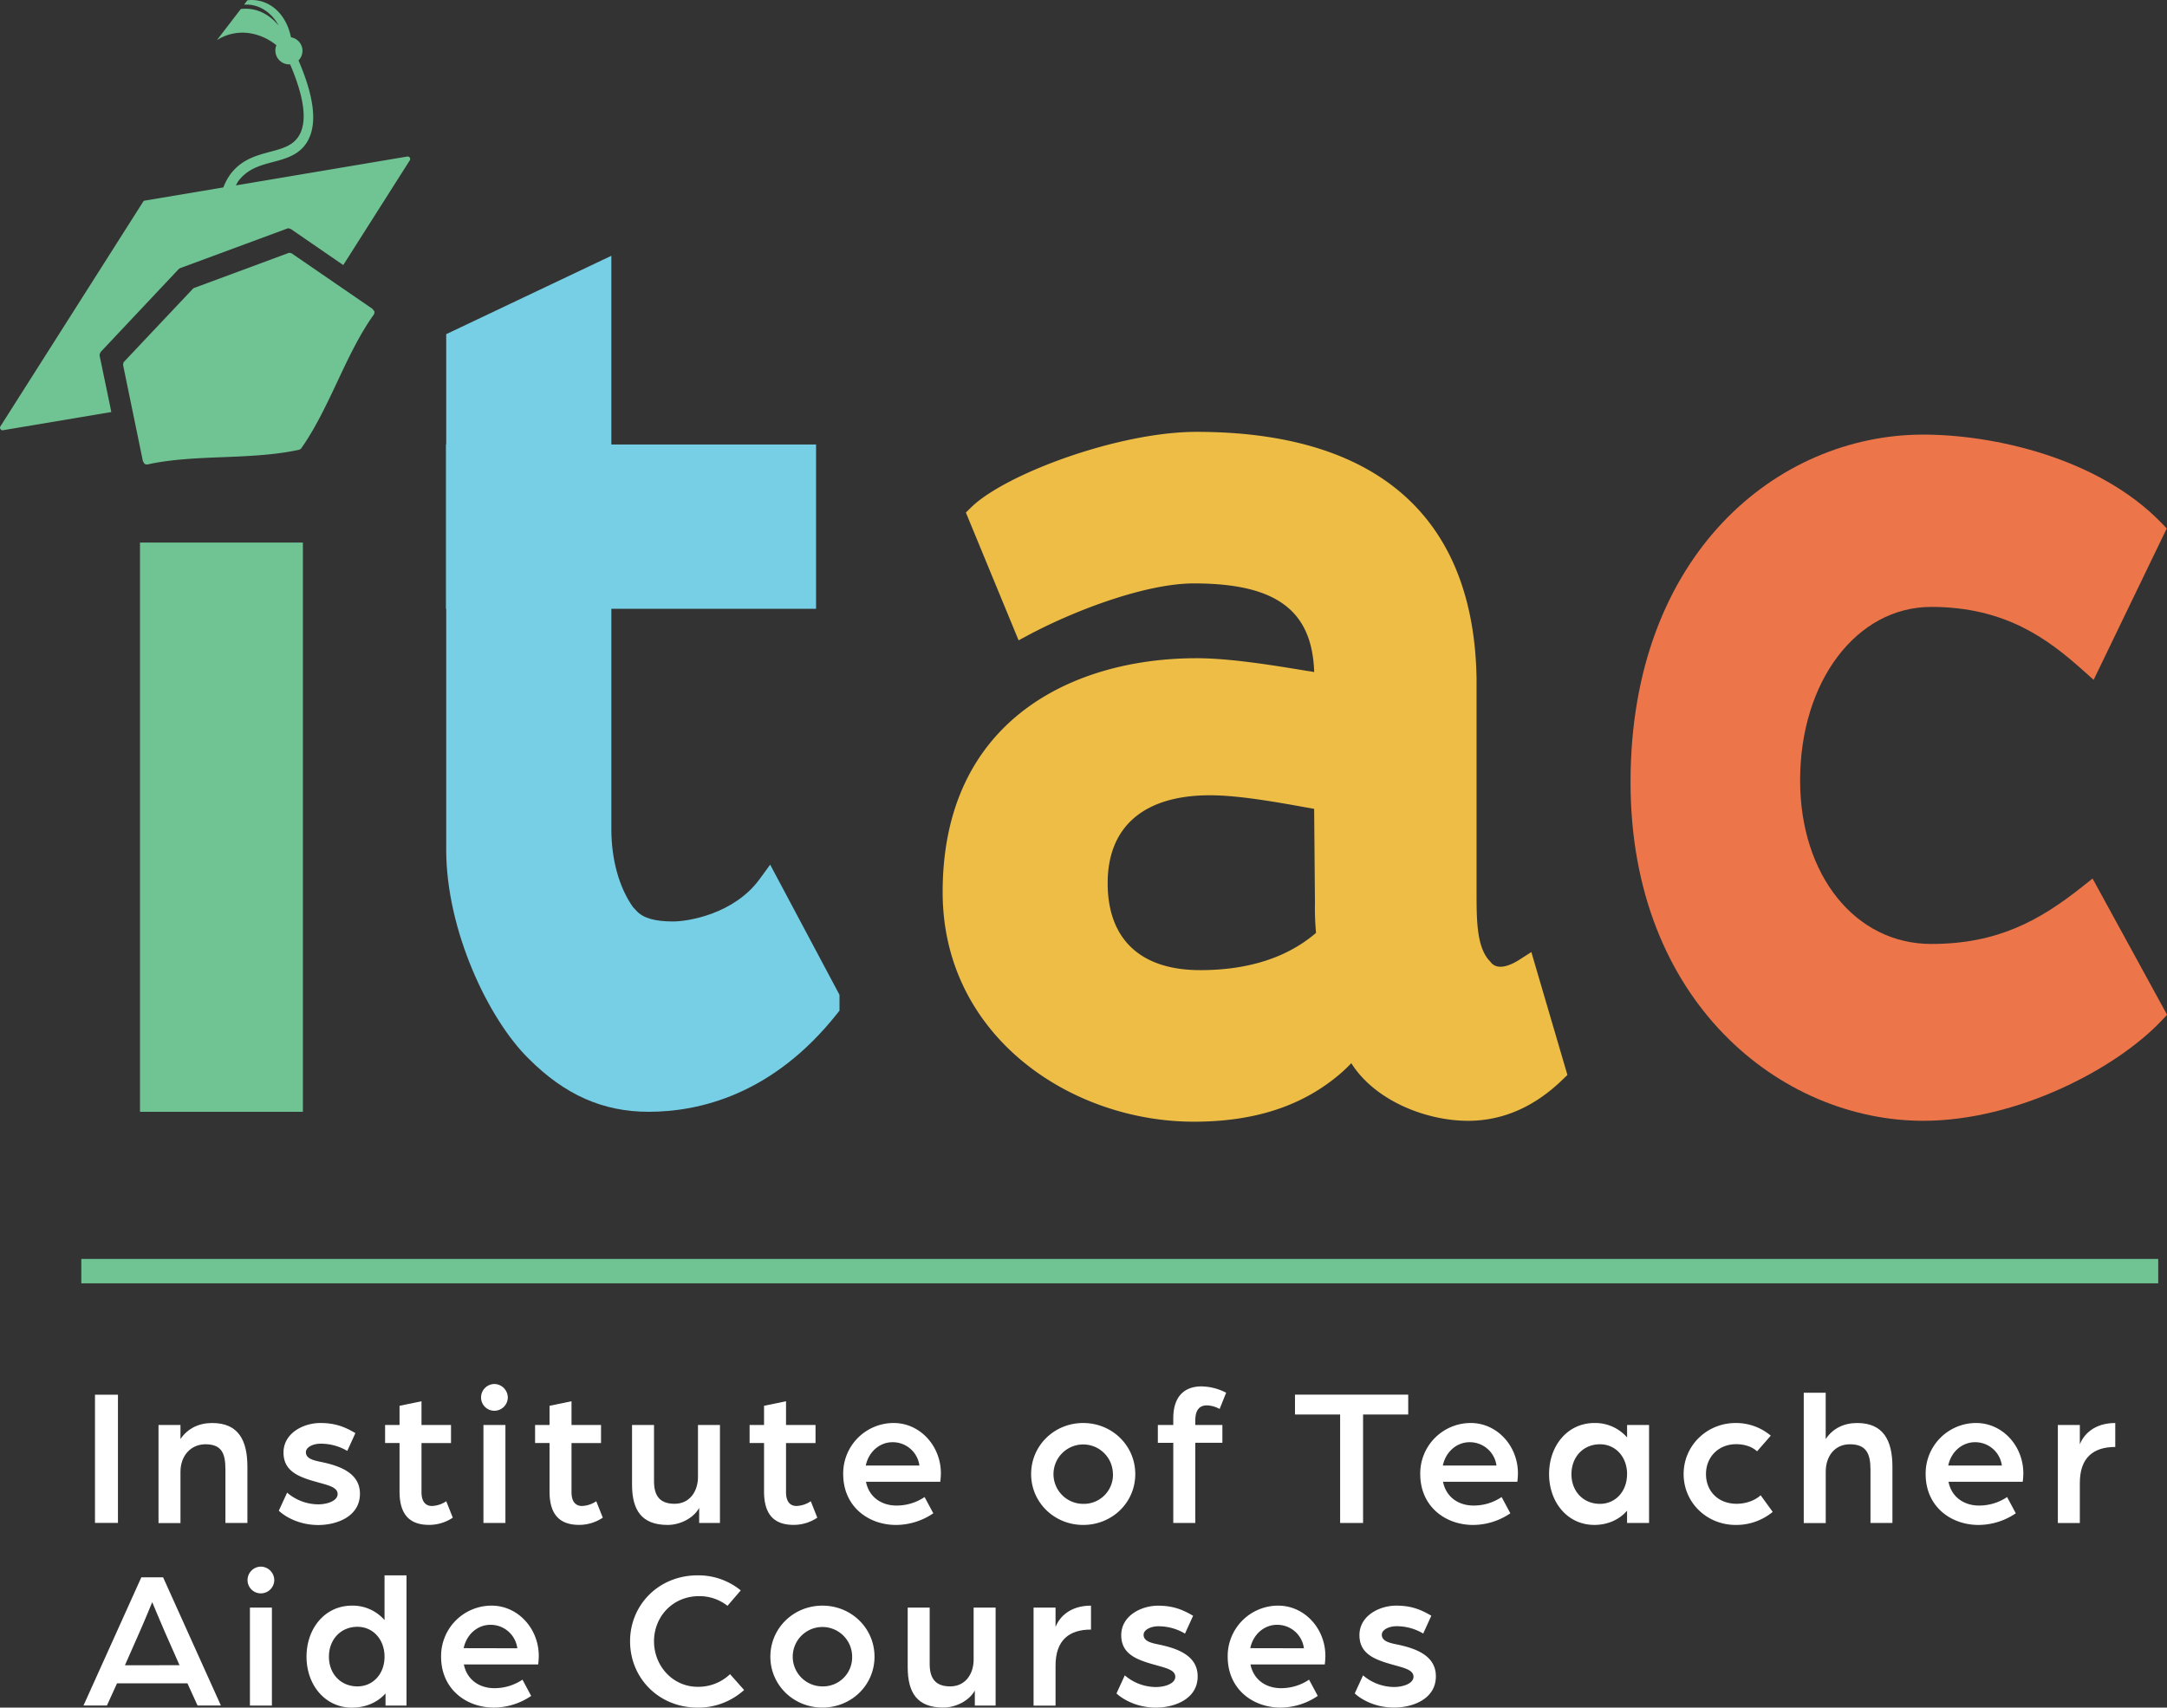 <svg id="Layer_1" data-name="Layer 1" xmlns="http://www.w3.org/2000/svg" viewBox="0 0 1200 945.84"><rect x="0" y="0" width="1200" height="945.84" fill="#333333" stroke="none"/><defs><style>.cls-1{fill:#70c493;}.cls-2{fill:#76cfe5;}.cls-3{fill:#edbd46;}.cls-4{fill:#ec764a;}.cls-5{fill:#fff;}</style></defs><rect class="cls-1" x="77.52" y="300.53" width="90.21" height="315.3"/><path class="cls-2" d="M426.49,478.93l38.39,72.12v8.75l-1.35,1.71c-35.58,44.89-76.36,54.32-104.3,54.32-25.28,0-46.36-9.32-66.36-29.31-22.48-22-45.78-71.36-45.78-115.8V337.17h-.15v-91h.15V185.1l91.45-43.42V246.21H451.9v91H338.54V459.23c0,16.92,4.34,32.45,12,43.24l1.87,2c3.68,4.05,10.14,5.94,20.33,5.94,8.54,0,33.78-4.21,47.86-23.41Z"/><path class="cls-3" d="M848,527.36l-7,4.48c-3.37,2.1-11.55,6.47-15.59,1l-.5-.56c-7.25-7.68-7.25-22.73-7.25-38.65V375.76c-1.49-89.32-55.08-136.55-155.08-136.55-43.25,0-105.8,23.34-124.72,41.75l-3,2.93,29.2,70.8,6.09-3.27c26.49-14,64.93-28.26,91-28.26,45.35,0,65.48,14.77,66.59,49.11a36.1,36.1,0,0,0-3.65-.6c-21.46-3.6-43.91-7.08-61.45-7.08-68,0-140.64,34-140.64,129.58,0,79.59,70.73,127.15,139.15,127.15,33.62,0,60.12-8.68,81-26.54,2.27-2,4.32-3.93,6.14-5.87,13.11,20.8,41.43,31.92,64.66,31.92,19.08,0,36.72-7.64,52.26-22.74l2.77-2.65Zm-183.46,10c-33,0-51.16-17.15-51.16-48.18,0-31.35,20.13-48.67,56.64-48.67,15.82,0,36.83,3.77,53.7,6.81,1.38.22,2.71.49,4,.72l.45,52.15a146.88,146.88,0,0,0,.6,16.54C712.87,530.4,691.29,537.37,664.58,537.37Z"/><path class="cls-4" d="M1158.78,486.63l-5.84,4.64c-23.92,19-47.26,31.6-83.48,31.6-42.09,0-72.63-38.1-72.63-90.6,0-54.79,31.22-96.1,72.63-96.1,41.16,0,64.79,18,83.71,34.86l6.21,5.54,40.48-83.85-3-3.15c-34.94-36-92.86-48.84-131.85-48.84-80.54,0-162.08,66.13-162.08,192.53,0,121.83,83.51,187.56,162.08,187.56,51.65,0,106.51-28.55,131.9-55.4l3.14-3.32Z"/><path class="cls-1" d="M206.16,171l-44.47-30.53a.86.86,0,0,0-.56-.24,2,2,0,0,0-1.37-.09l-52.21,19.34a3.81,3.81,0,0,0-.73.48L68.31,200.78l.08.33a2,2,0,0,0-.17,1.37l10.89,52.85c0,.24.24.41.32.57.24.4.32.8.64,1a2.33,2.33,0,0,0,1.77.33c12.74-2.82,27.4-3.47,41.58-4,14.34-.57,29.09-1.21,42.22-4.11a2.6,2.6,0,0,0,.65-.32,2.84,2.84,0,0,0,.48-.41c7.81-11,14.1-24.41,20.22-37.38,6-12.81,12.33-26.11,20-36.74a2.61,2.61,0,0,0,.33-1.78,2.06,2.06,0,0,0-.65-.8C206.49,171.46,206.41,171.13,206.16,171Z"/><path class="cls-1" d="M226.89,87.27a1.41,1.41,0,0,0-1.25-.58l-95,16h0a24.31,24.31,0,0,1,1.35-2.4c5.16-6.86,12.37-8.76,19.34-10.6S165.43,85.89,169.84,79c6-9.5,4.51-24.47-4.54-45.53a7.57,7.57,0,0,0-4.16-12.8c-1.56-7.76-5.76-14.55-11.87-18A19.63,19.63,0,0,0,137,.16L135.14,2.6a18.21,18.21,0,0,1,11,2.72,22.3,22.3,0,0,1,8.15,8.91,25.76,25.76,0,0,0-8.42-7A21.44,21.44,0,0,0,133.34,5L120.11,22.24A26.28,26.28,0,0,1,139,18.52a31,31,0,0,1,14.06,6.55,7.68,7.68,0,0,0,7.6,10.58c8,18.67,9.63,32.1,4.73,39.79-3.42,5.37-9.18,6.89-15.87,8.66-7.36,2-15.7,4.15-21.83,12.29a31.69,31.69,0,0,0-4,7.42l-43.74,7.35a.94.94,0,0,0-.58.41L.18,236.24a1.27,1.27,0,0,0,.08,1.42,1.29,1.29,0,0,0,1.25.67l60.12-10.1-.49-2.51-5.93-28.47a2.14,2.14,0,0,1,.24-1.59,5.25,5.25,0,0,0,.26-.67L99,149a4.32,4.32,0,0,1,.84-.5l59.12-21.87a1.73,1.73,0,0,1,1.58.08,1.3,1.3,0,0,1,.67.25L188,145.39l2.09,1.42L227,88.69A1.45,1.45,0,0,0,226.89,87.27Z"/><rect class="cls-1" x="45.03" y="697.33" width="1150.11" height="13.52"/><path class="cls-5" d="M52.6,772.55H65.32v71H52.6Z"/><path class="cls-5" d="M87.78,789.32H99.94v7.78c4.06-6,10.31-8.88,17.55-8.88,14.69,0,19.51,9.76,19.51,24.24v31.13H124.83V814c0-8.88-2-14-11.07-14-8,0-13.82,6.26-13.82,15.24v28.4H87.78Z"/><path class="cls-5" d="M154.39,836.79l4.61-10a26.59,26.59,0,0,0,17.21,6.48c4.94,0,10.75-1.87,10.75-5.71s-5.49-4.93-10.85-6.46C165.8,818.27,157,815.19,157,804.56s10.86-16.34,20.39-16.34c8.12,0,13.49,2.08,19.41,5.6l-4.49,9.86a28.7,28.7,0,0,0-14.81-4c-4.05,0-8.11,1.86-8.11,4.71,0,3.73,4.49,4.6,9.32,5.59,10.08,2.19,20.61,6.25,20.61,17.43,0,12.73-13,17.32-23.14,17.32C165,844.68,157.36,839.64,154.39,836.79Z"/><path class="cls-5" d="M221.25,826.16V799.3h-8v-10h8V778.68l12.16-2.51v13.15h16.34v10H233.41v27.19c0,5.81,2.74,7.67,5.81,7.67a15.14,15.14,0,0,0,7.9-2.63l3.62,9.1a23.5,23.5,0,0,1-13.05,4C226.61,844.68,221.25,838.65,221.25,826.16Z"/><path class="cls-5" d="M266.39,774.08a7.44,7.44,0,0,1,7.35-7.46,7.54,7.54,0,0,1,7.46,7.46,7.44,7.44,0,0,1-7.46,7.35A7.35,7.35,0,0,1,266.39,774.08Zm1.32,15.24h12.17v54.27H267.71Z"/><path class="cls-5" d="M304.31,826.16V799.3h-8v-10h8V778.68l12.17-2.51v13.15h16.34v10H316.48v27.19c0,5.81,2.74,7.67,5.81,7.67a15.14,15.14,0,0,0,7.9-2.63l3.61,9.1a23.47,23.47,0,0,1-13,4C309.68,844.68,304.31,838.65,304.31,826.16Z"/><path class="cls-5" d="M350,822.32v-33h12.17v31.25c0,8.66,3.84,12.39,11.4,12.39,8.44,0,12.94-7,12.94-14.81V789.32h12.17v54.27H387.17v-8.34c-3.28,5.93-10.85,9.43-17.43,9.43C355.38,844.68,350,836.57,350,822.32Z"/><path class="cls-5" d="M423.1,826.16V799.3h-8v-10h8V778.68l12.17-2.51v13.15h16.34v10H435.27v27.19c0,5.81,2.74,7.67,5.81,7.67a15.14,15.14,0,0,0,7.9-2.63l3.61,9.1a23.47,23.47,0,0,1-13,4C428.47,844.68,423.1,838.65,423.1,826.16Z"/><path class="cls-5" d="M466.93,816.51a27.94,27.94,0,0,1,28-28.29c14.47,0,26.09,12.61,26.09,27.85a40.13,40.13,0,0,1-.33,4.71H479.54c1.75,8.66,8.77,13.16,16.88,13.16A27.69,27.69,0,0,0,512,829.23l4.83,9a37,37,0,0,1-20.62,6.46C480.74,844.68,466.93,834.38,466.93,816.51Zm42.21-4.72a14.88,14.88,0,0,0-14.91-12.93c-7,0-13.16,5.15-14.8,12.93Z"/><path class="cls-5" d="M571,816.51c0-15.79,12.82-28.29,28.83-28.29s28.84,12.5,28.84,28.29-12.83,28.17-28.84,28.17S571,832.19,571,816.51Zm45.28,0A16.45,16.45,0,1,0,599.87,833,16.11,16.11,0,0,0,616.32,816.51Z"/><path class="cls-5" d="M649.72,799.19h-8.55v-9.87h8.55v-3.73c0-12.94,7-17.65,15.57-17.65a30.46,30.46,0,0,1,13.7,3.51l-3.61,9a15.37,15.37,0,0,0-7-2c-3.51,0-6.47,1.76-6.47,8.45v2.41h15v9.87h-15v44.4H649.72Z"/><path class="cls-5" d="M742.11,783.51h-25v-11h62.71v11h-25v60.08H742.11Z"/><path class="cls-5" d="M786.48,816.51a27.94,27.94,0,0,1,28-28.29c14.47,0,26.09,12.61,26.09,27.85a40.13,40.13,0,0,1-.33,4.71H799.09c1.75,8.66,8.77,13.16,16.88,13.16a27.67,27.67,0,0,0,15.57-4.71l4.83,9a37,37,0,0,1-20.62,6.46C800.29,844.68,786.48,834.38,786.48,816.51Zm42.21-4.72a14.88,14.88,0,0,0-14.91-12.93c-7,0-13.15,5.15-14.8,12.93Z"/><path class="cls-5" d="M857.82,816.51c0-15.68,10.19-28.29,25.11-28.29a23.39,23.39,0,0,1,18.09,8v-6.91h12.17v54.27H901v-6.8c-4.28,5-10.75,7.89-18.09,7.89C868,844.68,857.82,832.08,857.82,816.51Zm43.2,0C901,807,894.66,800,886,800c-9.21,0-15.79,7-15.79,16.56S876.79,833,886,833C894.55,833,901,826.16,901,816.51Z"/><path class="cls-5" d="M932.33,816.51c0-15.79,12.83-28.29,28.84-28.29a29.84,29.84,0,0,1,19.41,7L973,803.9c-2.74-2.52-6.8-3.95-11.62-3.95-9.54,0-16.67,6.91-16.67,16.56,0,9.32,6.58,16.45,17,16.45,5,0,10.08-1.76,13.26-4.72l6.69,9.21a31.68,31.68,0,0,1-20.5,7.23C945.16,844.68,932.33,832.3,932.33,816.51Z"/><path class="cls-5" d="M998.85,771.45H1011V797.1c4-6,10.2-8.88,17.43-8.88,14.25,0,19.52,9.32,19.52,24.24v31.13H1035.8V814c0-8.88-2.41-14-11.4-14-8.44,0-13.38,6.69-13.38,15.14v28.5H998.85Z"/><path class="cls-5" d="M1066.35,816.51a27.94,27.94,0,0,1,28-28.29c14.47,0,26.09,12.61,26.09,27.85a40.13,40.13,0,0,1-.33,4.71H1079c1.75,8.66,8.77,13.16,16.88,13.16a27.69,27.69,0,0,0,15.57-4.71l4.82,9a37,37,0,0,1-20.61,6.46C1080.16,844.68,1066.35,834.38,1066.35,816.51Zm42.21-4.72a14.88,14.88,0,0,0-14.91-12.93c-7,0-13.16,5.15-14.8,12.93Z"/><path class="cls-5" d="M1139.56,789.32h12.17v10.74c2.08-5.47,8-11.84,19.62-11.84v13.27c-11.94,0-19.62,5.7-19.62,20v22.14h-12.17Z"/><path class="cls-5" d="M78.26,873.7H90.32l32,71H109.39l-5.59-12.27h-39l-5.59,12.27H46.24Zm21.15,48.67L91.3,904c-3.07-7-7-16.56-7-16.56s-3.84,9.43-7,16.56l-8.12,18.41Z"/><path class="cls-5" d="M137.08,875.23a7.44,7.44,0,0,1,7.35-7.45,7.53,7.53,0,0,1,7.45,7.45,7.44,7.44,0,0,1-7.45,7.35A7.35,7.35,0,0,1,137.08,875.23Zm1.32,15.24h12.17v54.27H138.4Z"/><path class="cls-5" d="M169.74,917.66c0-15.67,10.2-28.28,25.11-28.28a23.38,23.38,0,0,1,18.09,8V872.6h12.17v72.14H213.49V938c-4.39,5-11.08,7.89-18.64,7.89C179.94,945.84,169.74,933.23,169.74,917.66Zm43.2,0c0-9.54-6.36-16.56-15-16.56-9.21,0-15.79,7-15.79,16.56s6.58,16.45,15.79,16.45C206.47,934.11,212.94,927.31,212.94,917.66Z"/><path class="cls-5" d="M244.26,917.66a27.93,27.93,0,0,1,28-28.28c14.47,0,26.09,12.61,26.09,27.85a40.13,40.13,0,0,1-.33,4.71H256.87c1.75,8.66,8.77,13.16,16.88,13.16a27.7,27.7,0,0,0,15.57-4.72l4.82,9a36.89,36.89,0,0,1-20.61,6.47C258.07,945.84,244.26,935.53,244.26,917.66ZM286.47,913A14.89,14.89,0,0,0,271.56,900c-7,0-13.16,5.16-14.8,12.94Z"/><path class="cls-5" d="M348.91,909.11c0-20.17,15.89-36.51,37.39-36.51a37,37,0,0,1,23.9,8.34l-7.35,8.54a25,25,0,0,0-15.68-5.36c-14.69,0-25,11.39-25,25s10.31,25.22,24.23,25.22a25.39,25.39,0,0,0,17.87-7l7.79,8.77a37.82,37.82,0,0,1-25.76,9.76C364.8,945.84,348.91,929.5,348.91,909.11Z"/><path class="cls-5" d="M426.6,917.66c0-15.79,12.83-28.28,28.83-28.28s28.84,12.49,28.84,28.28-12.83,28.18-28.84,28.18S426.6,933.34,426.6,917.66Zm45.28,0a16.45,16.45,0,1,0-16.45,16.45A16.11,16.11,0,0,0,471.88,917.66Z"/><path class="cls-5" d="M502.65,923.47v-33h12.17v31.25c0,8.66,3.84,12.39,11.4,12.39,8.44,0,12.94-7,12.94-14.8V890.47h12.17v54.27H539.82v-8.33c-3.29,5.92-10.86,9.43-17.44,9.43C508,945.84,502.65,937.73,502.65,923.47Z"/><path class="cls-5" d="M572.35,890.47h12.17v10.75c2.09-5.48,8-11.84,19.63-11.84v13.26c-11.95,0-19.63,5.7-19.63,20v22.14H572.35Z"/><path class="cls-5" d="M618.26,938l4.61-10a26.64,26.64,0,0,0,17.21,6.47c4.94,0,10.75-1.87,10.75-5.7s-5.49-4.93-10.85-6.47c-10.31-2.85-19.08-5.93-19.08-16.56s10.85-16.33,20.39-16.33c8.11,0,13.49,2.08,19.4,5.59l-4.49,9.87a28.59,28.59,0,0,0-14.8-4.06c-4,0-8.12,1.86-8.12,4.71,0,3.73,4.5,4.61,9.33,5.59,10.08,2.2,20.61,6.25,20.61,17.44,0,12.71-13.05,17.32-23.14,17.32C628.9,945.84,621.22,940.79,618.26,938Z"/><path class="cls-5" d="M679.85,917.66a27.93,27.93,0,0,1,28-28.28c14.47,0,26.09,12.61,26.09,27.85a40.13,40.13,0,0,1-.33,4.71H692.46c1.75,8.66,8.77,13.16,16.88,13.16a27.7,27.7,0,0,0,15.57-4.72l4.82,9a36.89,36.89,0,0,1-20.61,6.47C693.66,945.84,679.85,935.53,679.85,917.66ZM722.06,913A14.9,14.9,0,0,0,707.15,900c-7,0-13.16,5.16-14.8,12.94Z"/><path class="cls-5" d="M750.2,938l4.6-10A26.67,26.67,0,0,0,772,934.44c4.93,0,10.74-1.87,10.74-5.7s-5.48-4.93-10.85-6.47c-10.31-2.85-19.08-5.93-19.08-16.56s10.86-16.33,20.39-16.33c8.12,0,13.49,2.08,19.41,5.59l-4.49,9.87a28.62,28.62,0,0,0-14.81-4.06c-4.05,0-8.11,1.86-8.11,4.71,0,3.73,4.5,4.61,9.32,5.59,10.08,2.2,20.61,6.25,20.61,17.44,0,12.71-13,17.32-23.13,17.32C760.83,945.84,753.16,940.79,750.2,938Z"/></svg>
